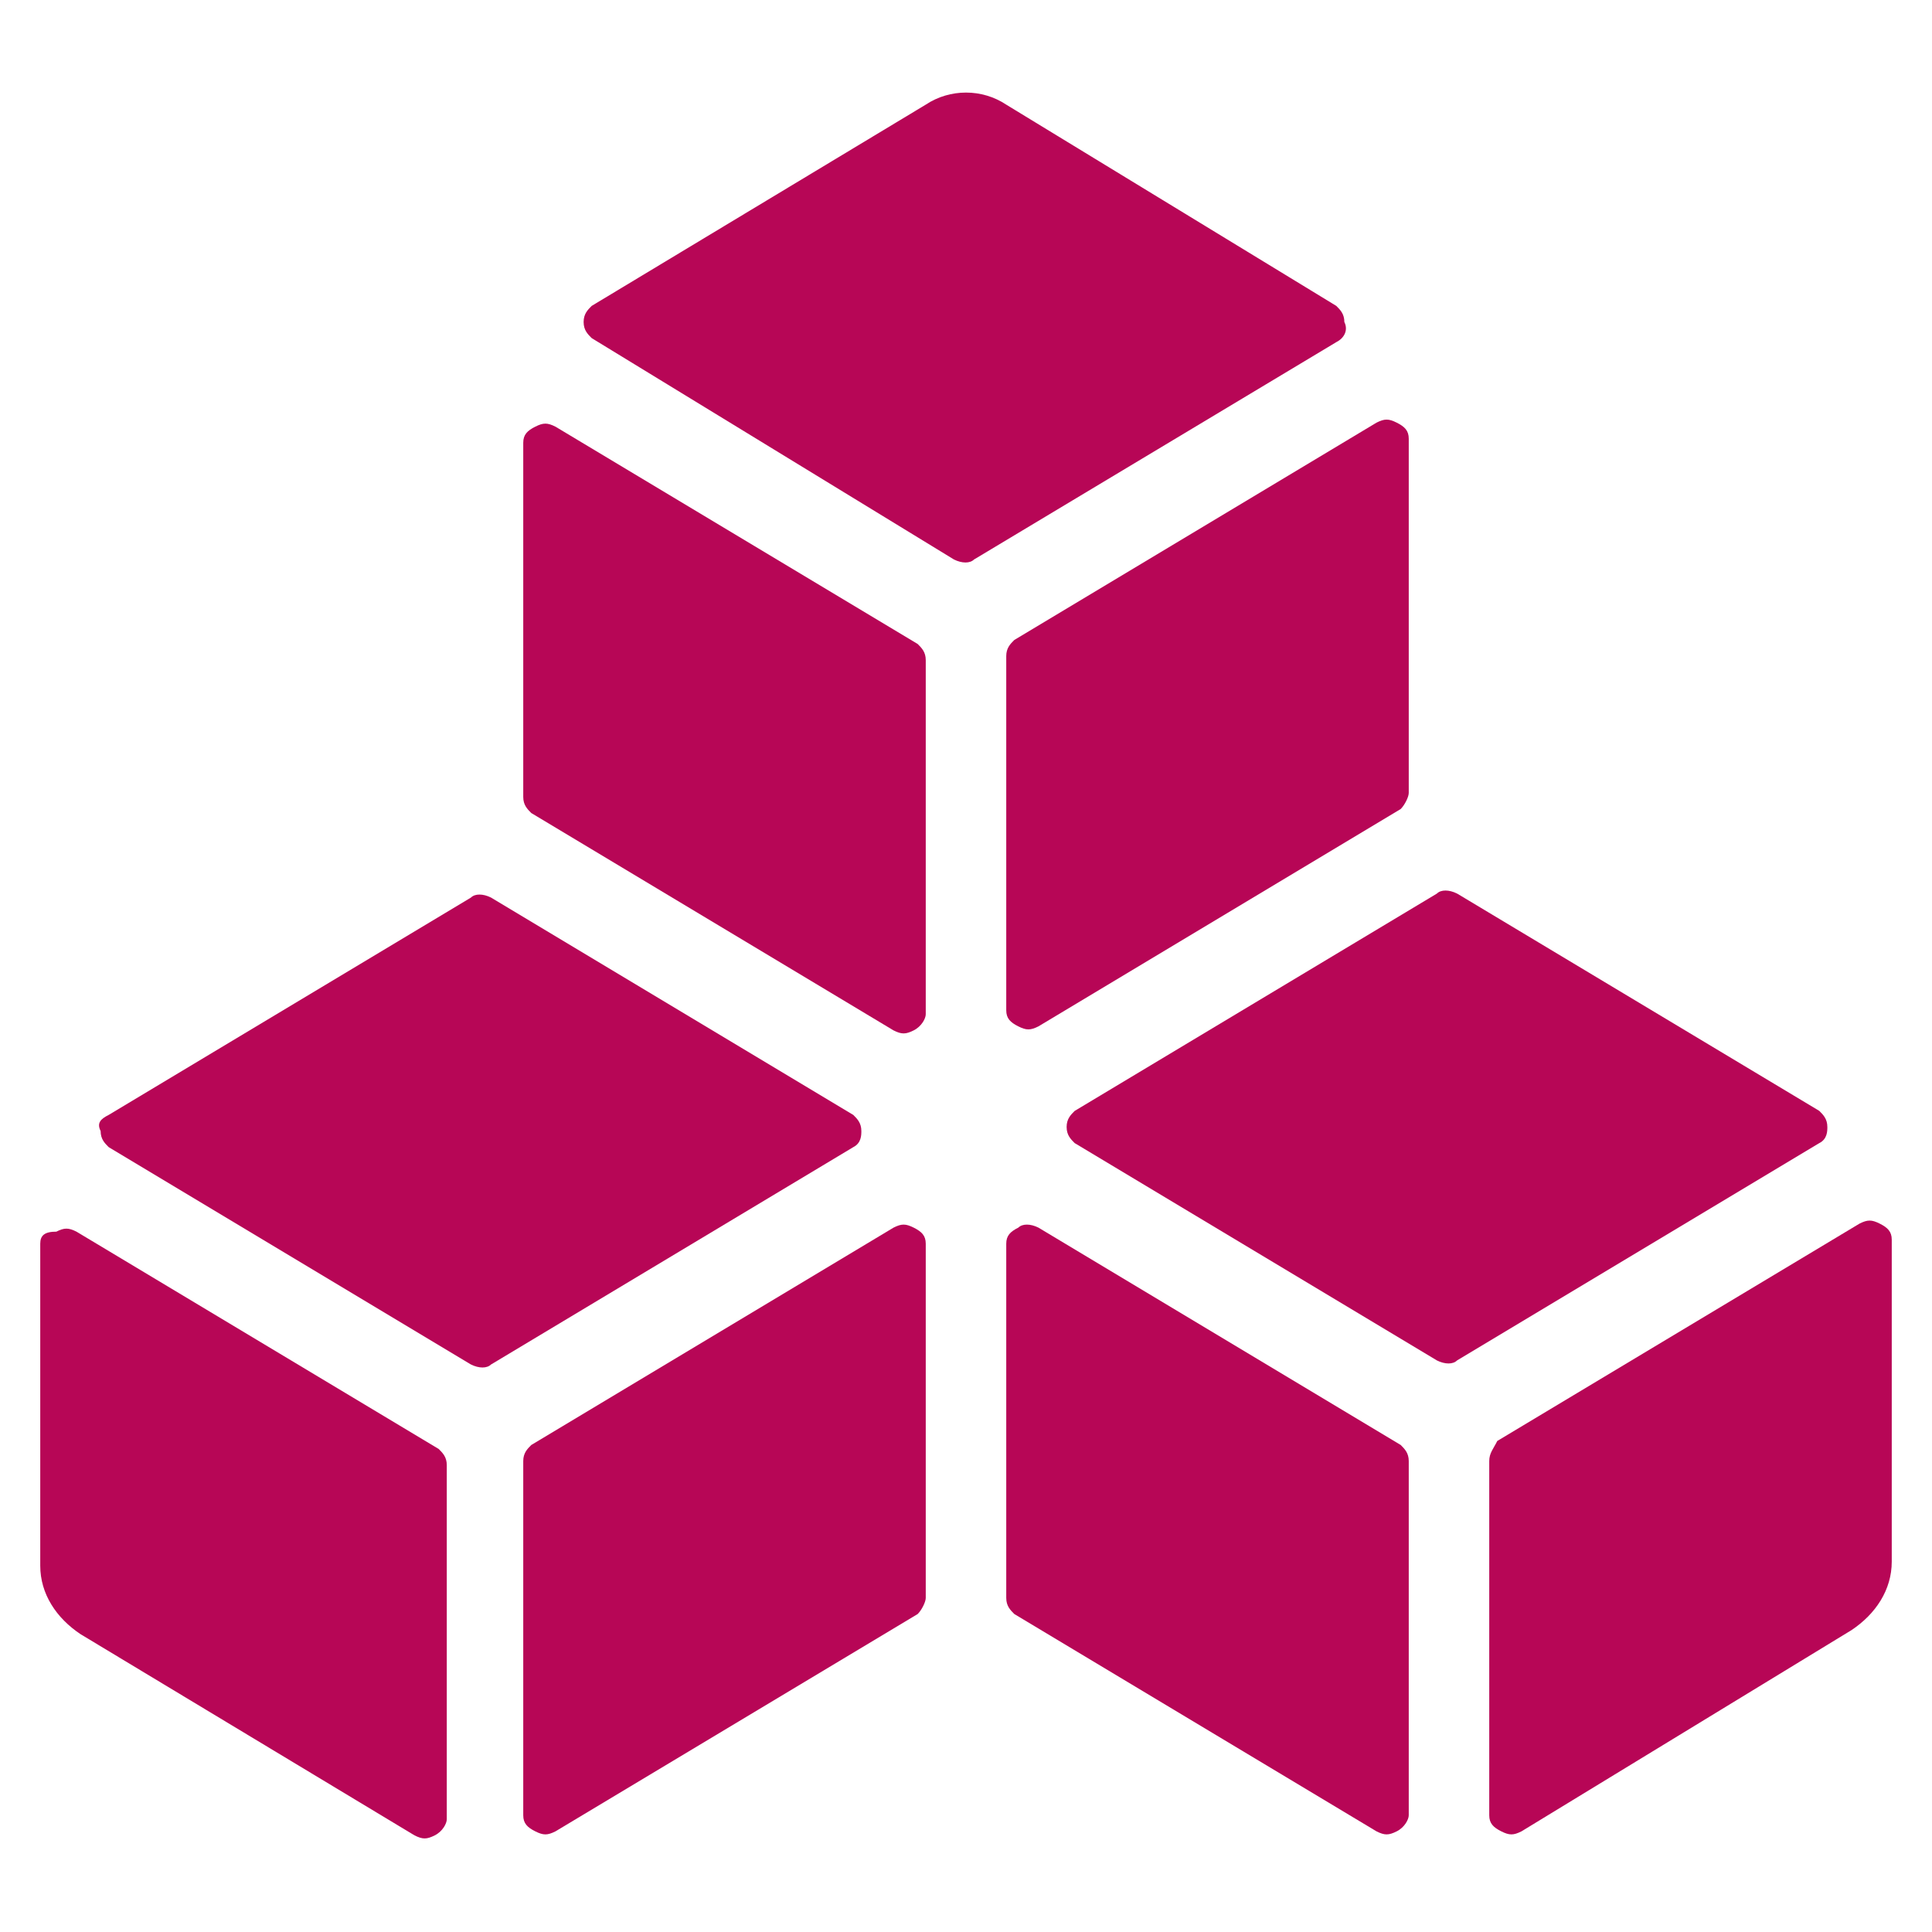 <?xml version="1.0" encoding="utf-8"?>
<!-- Generator: Adobe Illustrator 27.1.0, SVG Export Plug-In . SVG Version: 6.00 Build 0)  -->
<svg version="1.1" id="Ebene_1" xmlns="http://www.w3.org/2000/svg" xmlns:xlink="http://www.w3.org/1999/xlink" x="0px" y="0px"
	 viewBox="0 0 48 48" style="enable-background:new 0 0 48 48;" xml:space="preserve">
<style type="text/css">
	.st0{fill:#B70656;}
</style>
<g>
	<path class="st0" d="M23.7,13.9c0.2,0.1,0.4,0.1,0.5,0l9-5.4c0.2-0.1,0.3-0.3,0.2-0.5c0-0.2-0.1-0.3-0.2-0.4L25,2.6
		c-0.6-0.4-1.4-0.4-2,0l-8.3,5c-0.1,0.1-0.2,0.2-0.2,0.4c0,0.2,0.1,0.3,0.2,0.4L23.7,13.9z"/>
	<path class="st0" d="M25,16.3v8.8c0,0.2,0.1,0.3,0.3,0.4c0.2,0.1,0.3,0.1,0.5,0l9-5.4c0.1-0.1,0.2-0.3,0.2-0.4v-8.8
		c0-0.2-0.1-0.3-0.3-0.4c-0.2-0.1-0.3-0.1-0.5,0l-9,5.4C25.1,16,25,16.1,25,16.3z"/>
	<path class="st0" d="M22.2,25.6c0.2,0.1,0.3,0.1,0.5,0c0.2-0.1,0.3-0.3,0.3-0.4v-8.8c0-0.2-0.1-0.3-0.2-0.4l-9-5.4
		c-0.2-0.1-0.3-0.1-0.5,0c-0.2,0.1-0.3,0.2-0.3,0.4v8.8c0,0.2,0.1,0.3,0.2,0.4L22.2,25.6z"/>
	<path class="st0" d="M26.5,28c0,0.2,0.1,0.3,0.2,0.4l9,5.4c0.2,0.1,0.4,0.1,0.5,0l9-5.4c0.2-0.1,0.2-0.3,0.2-0.4
		c0-0.2-0.1-0.3-0.2-0.4l-9-5.4c-0.2-0.1-0.4-0.1-0.5,0l-9,5.4C26.6,27.7,26.5,27.8,26.5,28z"/>
	<path class="st0" d="M37,36.3v8.8c0,0.2,0.1,0.3,0.3,0.4c0.2,0.1,0.3,0.1,0.5,0l8.2-5c0.6-0.4,1-1,1-1.7v-8c0-0.2-0.1-0.3-0.3-0.4
		c-0.2-0.1-0.3-0.1-0.5,0l-9,5.4C37.1,36,37,36.1,37,36.3z"/>
	<path class="st0" d="M25.3,30.5c-0.2,0.1-0.3,0.2-0.3,0.4v8.8c0,0.2,0.1,0.3,0.2,0.4l9,5.4c0.2,0.1,0.3,0.1,0.5,0
		c0.2-0.1,0.3-0.3,0.3-0.4v-8.8c0-0.2-0.1-0.3-0.2-0.4l-9-5.4C25.6,30.4,25.4,30.4,25.3,30.5z"/>
	<path class="st0" d="M11.7,33.9c0.2,0.1,0.4,0.1,0.5,0l9-5.4c0.2-0.1,0.2-0.3,0.2-0.4c0-0.2-0.1-0.3-0.2-0.4l-9-5.4
		c-0.2-0.1-0.4-0.1-0.5,0l-9,5.4c-0.2,0.1-0.3,0.2-0.2,0.4c0,0.2,0.1,0.3,0.2,0.4L11.7,33.9z"/>
	<path class="st0" d="M22.7,30.5c-0.2-0.1-0.3-0.1-0.5,0l-9,5.4C13.1,36,13,36.1,13,36.3v8.8c0,0.2,0.1,0.3,0.3,0.4
		c0.2,0.1,0.3,0.1,0.5,0l9-5.4c0.1-0.1,0.2-0.3,0.2-0.4v-8.8C23,30.7,22.9,30.6,22.7,30.5z"/>
	<path class="st0" d="M2,40.6l8.3,5c0.2,0.1,0.3,0.1,0.5,0c0.2-0.1,0.3-0.3,0.3-0.4v-8.8c0-0.2-0.1-0.3-0.2-0.4l-9-5.4
		c-0.2-0.1-0.3-0.1-0.5,0C1.1,30.6,1,30.7,1,30.9v8C1,39.6,1.4,40.2,2,40.6z"/>
</g>
</svg>
